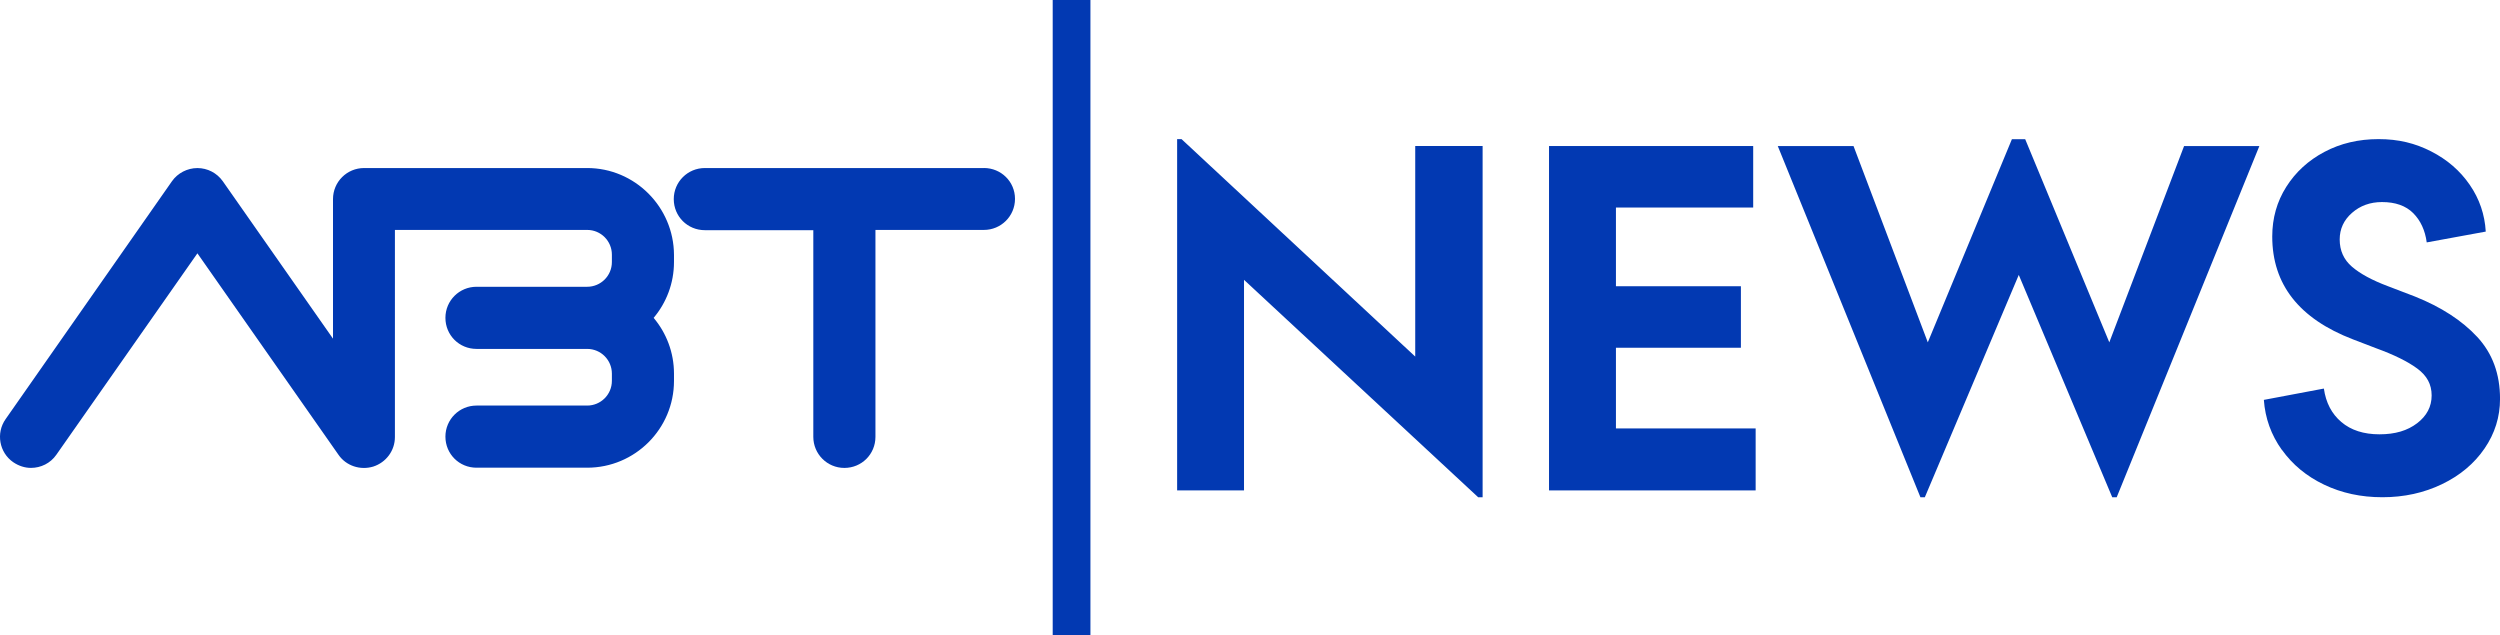 <?xml version="1.0" encoding="UTF-8"?>
<svg id="Capa_2" data-name="Capa 2" xmlns="http://www.w3.org/2000/svg" viewBox="0 0 795.05 202">
  <defs>
    <style>
      .cls-1 {
        fill: #0239b2;
      }
    </style>
  </defs>
  <g id="Capa_1-2" data-name="Capa 1">
    <path class="cls-1" d="M186.73,53.44H115.78c-5.43,0-9.88,4.38-9.88,9.88v44.38l-35.06-50.08c-1.88-2.64-4.87-4.17-8.07-4.17s-6.26,1.6-8.07,4.17L1.78,133.29c-3.13,4.45-2.02,10.64,2.43,13.7,1.74,1.18,3.69,1.81,5.63,1.81,3.13,0,6.19-1.46,8.07-4.17L62.78,80.56l44.86,64.06c2.43,3.55,6.96,5.01,11.06,3.76,4.1-1.32,6.89-5.08,6.89-9.39V73.12h61.14c4.38,0,7.86,3.55,7.86,7.86v2.36c0,4.38-3.55,7.86-7.86,7.86h-35.2c-5.43,0-9.88,4.38-9.88,9.88s4.38,9.88,9.88,9.88h35.2c4.38,0,7.86,3.55,7.86,7.86v2.3c0,4.38-3.55,7.86-7.86,7.86h-35.2c-5.43,0-9.88,4.38-9.88,9.88s4.38,9.88,9.88,9.88h35.2c15.23,0,27.61-12.38,27.61-27.61v-2.3c0-6.75-2.43-12.94-6.47-17.74,4.03-4.8,6.47-10.99,6.47-17.74v-2.3c-.07-15.23-12.45-27.61-27.61-27.61Z"/>
    <path class="cls-1" d="M312.9,53.44h-88.75c-5.43,0-9.88,4.38-9.88,9.88s4.38,9.88,9.88,9.88h34.5v65.73c0,5.43,4.38,9.88,9.88,9.88s9.88-4.38,9.88-9.88V73.12h34.5c5.43,0,9.88-4.38,9.88-9.88s-4.45-9.81-9.88-9.81Z"/>
    <rect class="cls-1" x="334.78" width="12" height="202"/>
    <g>
      <path class="cls-1" d="M374.35,155.96V44.25h1.41l74.31,69.15V46.44h21.43v111.7h-1.41l-74.47-69.15v66.96h-21.28Z"/>
      <path class="cls-1" d="M513.9,136.25h44.43v19.71h-65.71V46.44h64.93v19.56h-43.65v25.03h39.74v19.56h-39.74v25.66Z"/>
      <path class="cls-1" d="M610.74,158.15l-45.37-111.7h24.09l23.62,62.42,26.75-64.61h4.22l26.75,64.61,23.78-62.42h23.94l-45.37,111.7h-1.41l-29.73-70.72-29.88,70.72h-1.41Z"/>
      <path class="cls-1" d="M725.66,143.05c-3.39-4.75-5.29-10.04-5.71-15.88l19.09-3.6c.63,4.48,2.48,8.03,5.55,10.64,3.08,2.61,7.12,3.91,12.13,3.91s8.89-1.17,11.97-3.52c3.08-2.35,4.62-5.29,4.62-8.84s-1.51-6.28-4.54-8.53c-3.02-2.24-7.41-4.41-13.14-6.49l-7.35-2.82c-17.11-6.57-25.66-17.47-25.66-32.7,0-5.84,1.49-11.11,4.46-15.8,2.97-4.69,7.01-8.4,12.13-11.11,5.11-2.71,10.85-4.07,17.21-4.07s11.63,1.3,16.74,3.91c5.11,2.61,9.2,6.15,12.28,10.64,3.08,4.48,4.77,9.44,5.08,14.86l-18.77,3.44c-.52-3.86-1.96-6.96-4.3-9.31-2.35-2.35-5.66-3.52-9.93-3.52-3.75,0-6.94,1.15-9.54,3.44-2.61,2.29-3.91,5.11-3.91,8.45,0,3.55,1.3,6.44,3.91,8.68,2.61,2.24,6.41,4.3,11.42,6.18l8.6,3.29c8.34,3.34,14.94,7.61,19.79,12.83s7.27,11.79,7.27,19.71c0,5.74-1.64,11-4.93,15.8s-7.8,8.58-13.53,11.34-12.05,4.15-18.93,4.15-12.96-1.33-18.54-3.99c-5.58-2.66-10.06-6.36-13.45-11.11Z"/>
    </g>
  </g>
</svg>